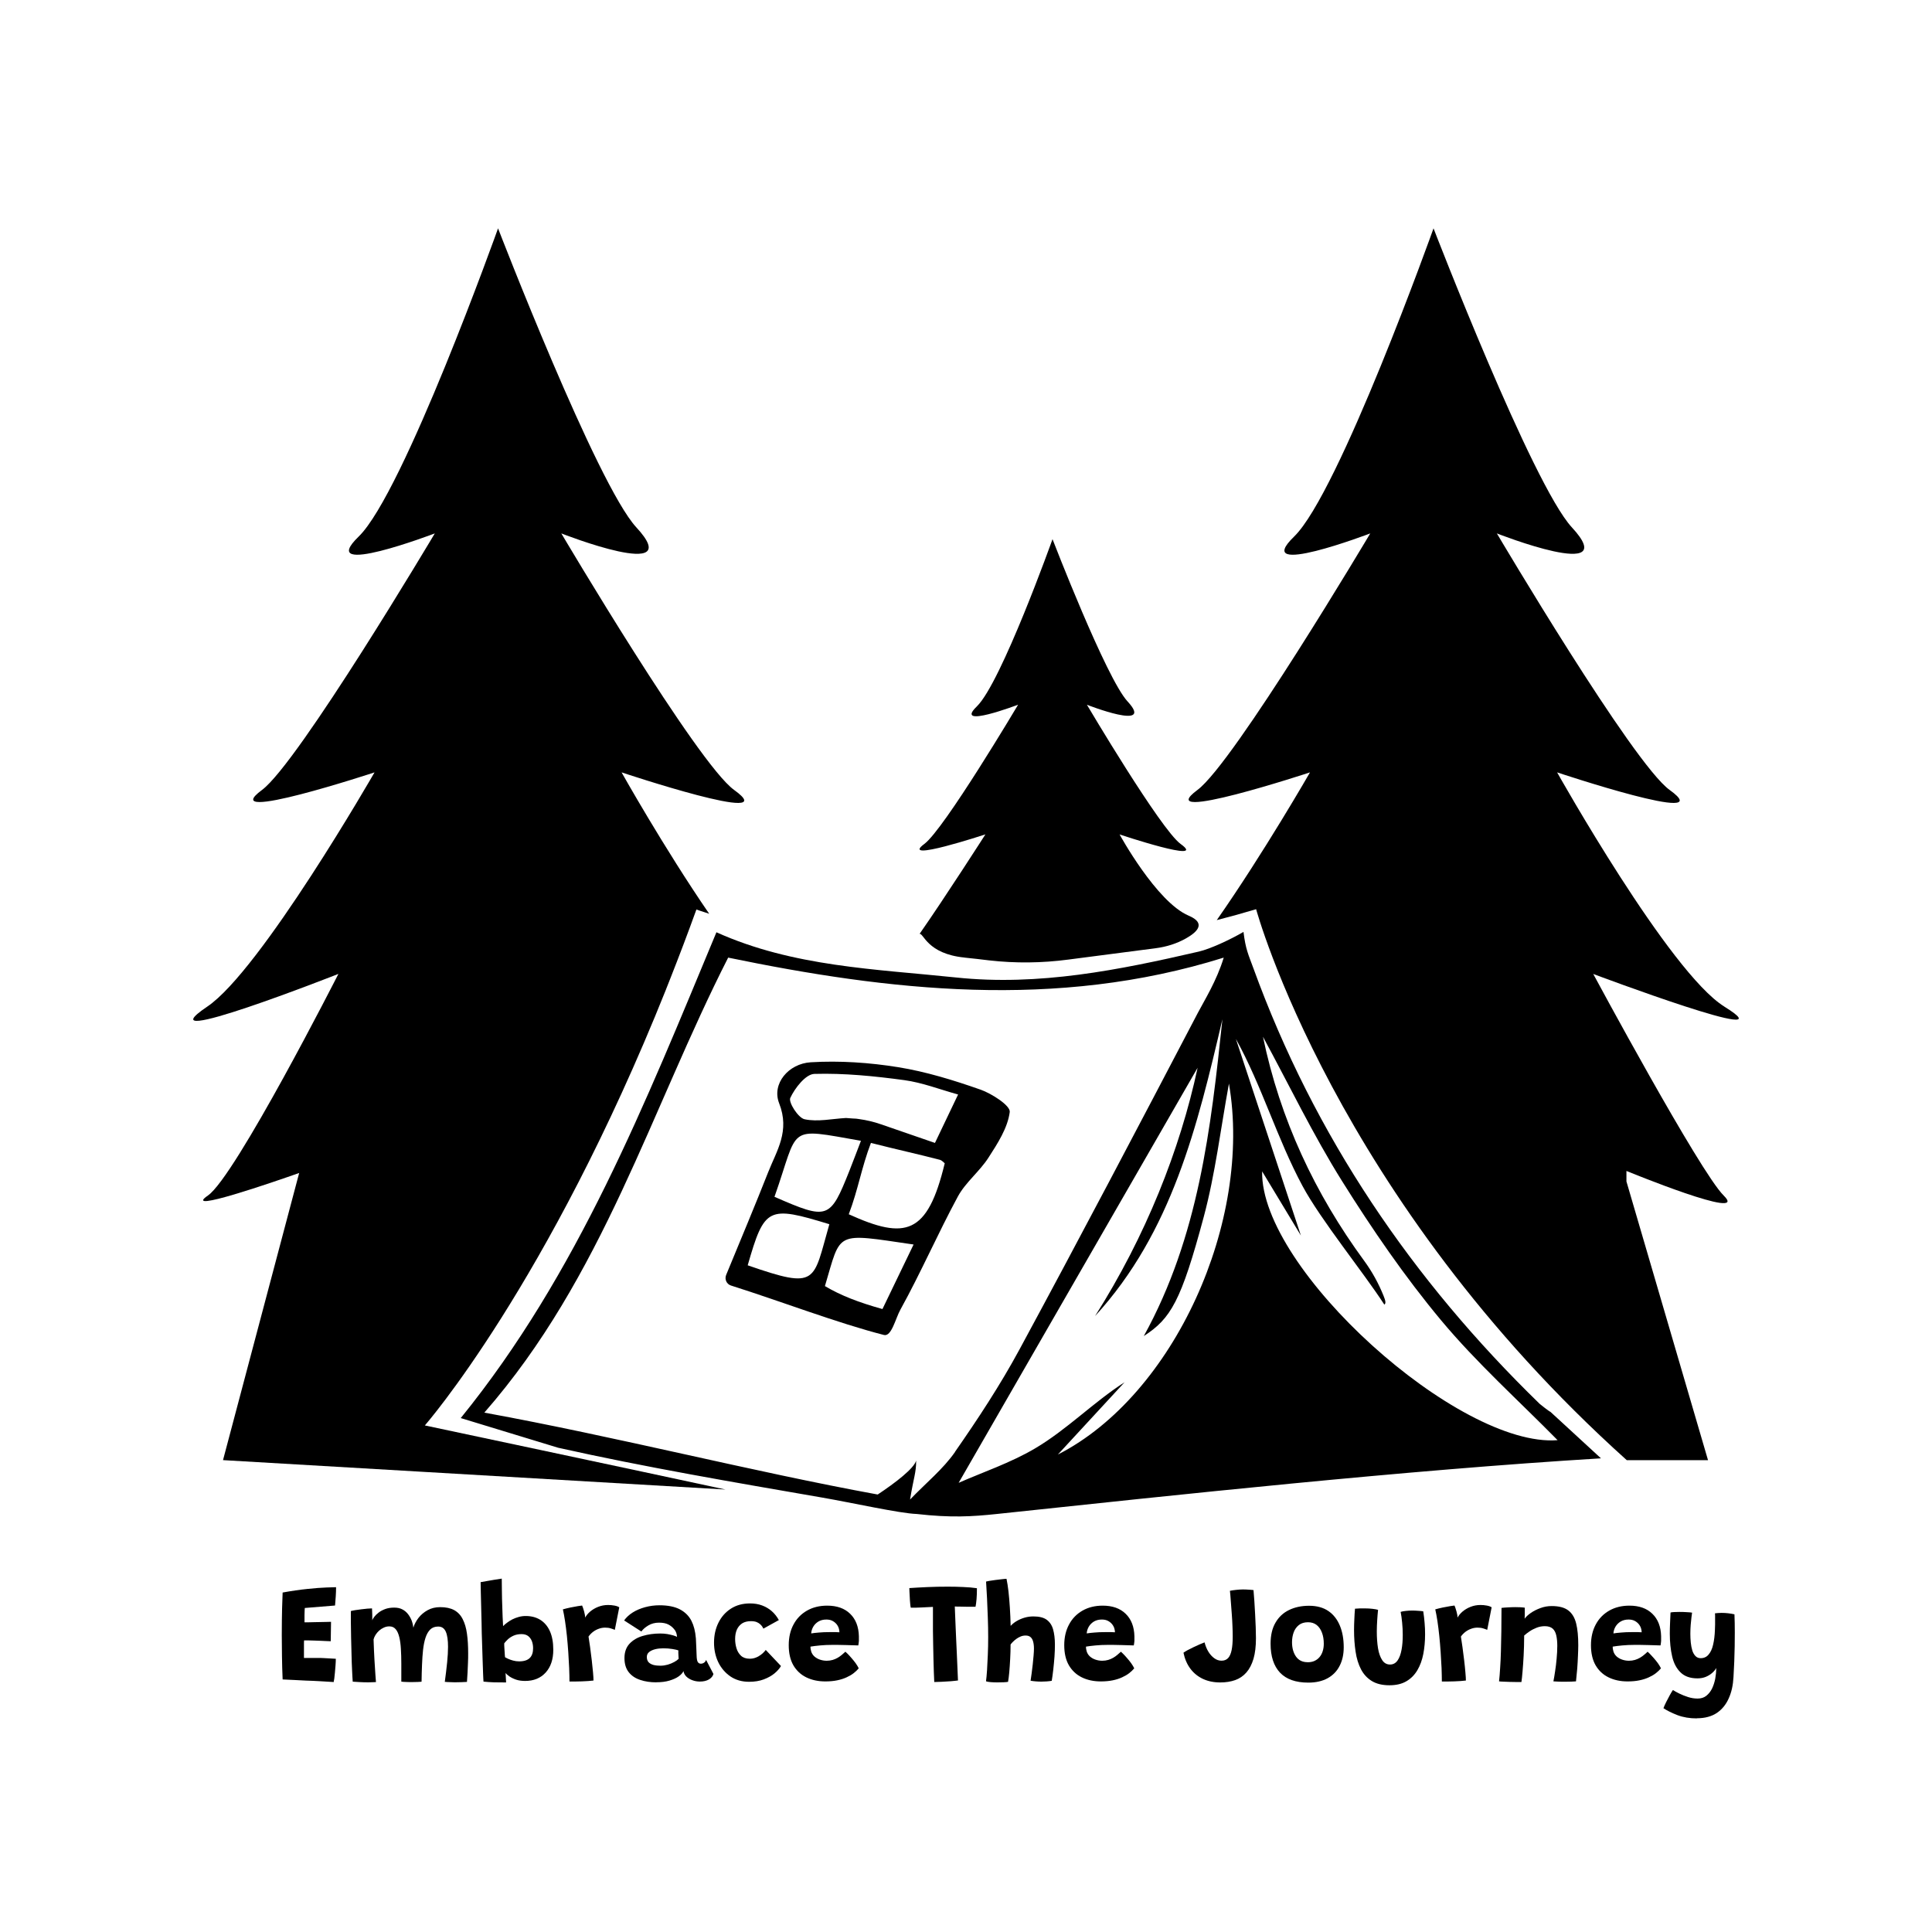 <svg width="100" height="100" viewBox="0 0 100 100" fill="currentColor" xmlns="http://www.w3.org/2000/svg">
<path d="M17.255 87.061C17.013 87.046 16.778 87.03 16.542 87.018C16.306 87.005 16.071 86.993 15.829 86.987C15.633 86.978 15.435 86.965 15.23 86.956C15.026 86.947 14.824 86.937 14.629 86.928C14.61 86.516 14.601 86.119 14.595 85.731C14.588 85.343 14.585 84.981 14.585 84.639C14.585 84.094 14.592 83.632 14.601 83.25C14.61 82.869 14.62 82.596 14.629 82.429C15.091 82.345 15.519 82.283 15.913 82.243C16.306 82.202 16.635 82.177 16.899 82.168C17.165 82.159 17.33 82.153 17.395 82.153C17.395 82.311 17.389 82.466 17.379 82.621C17.37 82.773 17.358 82.934 17.342 83.101L15.776 83.229C15.776 83.263 15.77 83.312 15.767 83.377C15.767 83.442 15.764 83.517 15.761 83.598V83.97C15.816 83.97 15.888 83.97 15.978 83.97C16.068 83.97 16.167 83.967 16.272 83.963C16.378 83.96 16.486 83.96 16.592 83.957C16.7 83.954 16.799 83.951 16.896 83.951C16.989 83.951 17.069 83.948 17.134 83.945L17.119 84.95C17.085 84.95 17.023 84.95 16.933 84.943C16.84 84.94 16.734 84.934 16.613 84.928C16.492 84.925 16.372 84.922 16.251 84.915C16.127 84.912 16.021 84.909 15.928 84.906C15.835 84.903 15.773 84.903 15.739 84.906C15.739 84.928 15.736 84.968 15.733 85.027C15.733 85.086 15.733 85.151 15.733 85.222C15.733 85.294 15.733 85.368 15.733 85.446C15.733 85.523 15.733 85.594 15.733 85.66V85.815C15.764 85.815 15.851 85.815 15.99 85.815C16.13 85.815 16.272 85.815 16.418 85.815C16.542 85.815 16.663 85.815 16.784 85.824C16.908 85.83 17.02 85.836 17.125 85.843C17.23 85.849 17.317 85.852 17.382 85.858C17.382 85.957 17.376 86.069 17.367 86.196C17.358 86.32 17.345 86.444 17.336 86.568C17.327 86.689 17.314 86.798 17.302 86.888C17.289 86.978 17.277 87.04 17.268 87.07L17.255 87.061Z" />
<path d="M18.257 87.043C18.244 86.885 18.235 86.683 18.223 86.435C18.21 86.19 18.201 85.92 18.195 85.632C18.189 85.34 18.179 85.052 18.173 84.767C18.167 84.481 18.164 84.218 18.161 83.976C18.161 83.731 18.161 83.536 18.161 83.387C18.22 83.371 18.297 83.356 18.393 83.34C18.492 83.325 18.595 83.309 18.703 83.297C18.812 83.284 18.917 83.272 19.013 83.263C19.113 83.257 19.193 83.25 19.255 83.25C19.255 83.288 19.258 83.337 19.261 83.396C19.261 83.455 19.265 83.517 19.268 83.582C19.268 83.644 19.268 83.703 19.268 83.756V83.874C19.28 83.824 19.314 83.765 19.37 83.691C19.426 83.616 19.497 83.545 19.593 83.471C19.686 83.396 19.801 83.337 19.937 83.284C20.071 83.235 20.226 83.21 20.403 83.21C20.573 83.21 20.716 83.241 20.834 83.306C20.951 83.368 21.047 83.452 21.125 83.554C21.203 83.657 21.265 83.768 21.311 83.889C21.333 83.948 21.348 84.007 21.364 84.069C21.376 84.131 21.389 84.19 21.395 84.249C21.448 84.072 21.538 83.902 21.665 83.737C21.792 83.576 21.95 83.443 22.139 83.34C22.325 83.238 22.542 83.185 22.784 83.185C23.079 83.185 23.32 83.238 23.51 83.34C23.699 83.446 23.848 83.601 23.95 83.809C24.055 84.013 24.13 84.264 24.17 84.562C24.213 84.86 24.232 85.201 24.232 85.585C24.232 85.734 24.232 85.895 24.223 86.063C24.217 86.227 24.21 86.395 24.201 86.565C24.192 86.733 24.179 86.897 24.17 87.055C24.083 87.061 23.993 87.064 23.897 87.068C23.804 87.071 23.708 87.074 23.612 87.074C23.516 87.074 23.42 87.074 23.32 87.068C23.221 87.068 23.122 87.061 23.023 87.052C23.072 86.686 23.113 86.351 23.144 86.044C23.175 85.737 23.19 85.471 23.19 85.235C23.19 84.897 23.153 84.636 23.076 84.46C22.998 84.28 22.868 84.19 22.682 84.19C22.511 84.19 22.375 84.24 22.269 84.342C22.167 84.444 22.083 84.587 22.024 84.77C21.965 84.95 21.925 85.16 21.897 85.399C21.872 85.635 21.854 85.889 21.844 86.162C21.838 86.299 21.835 86.441 21.829 86.593C21.823 86.742 21.82 86.891 21.82 87.046C21.77 87.049 21.702 87.052 21.615 87.058C21.525 87.061 21.429 87.064 21.333 87.064C21.218 87.064 21.11 87.064 21.004 87.058C20.896 87.055 20.818 87.049 20.772 87.04C20.772 86.875 20.772 86.717 20.772 86.568V86.119C20.772 85.84 20.765 85.582 20.75 85.35C20.737 85.114 20.709 84.906 20.666 84.733C20.623 84.559 20.564 84.422 20.48 84.326C20.396 84.227 20.288 84.181 20.148 84.181C20.052 84.181 19.959 84.202 19.869 84.243C19.779 84.283 19.696 84.336 19.624 84.401C19.55 84.469 19.488 84.54 19.438 84.621C19.389 84.698 19.355 84.779 19.336 84.857C19.348 85.244 19.364 85.598 19.382 85.917C19.401 86.24 19.416 86.5 19.432 86.699C19.444 86.9 19.454 87.024 19.46 87.064C19.432 87.064 19.376 87.068 19.293 87.071C19.206 87.074 19.131 87.077 19.066 87.077C18.911 87.077 18.759 87.074 18.604 87.064C18.449 87.058 18.337 87.049 18.266 87.043H18.257Z" />
<path d="M25.026 87.04C25.02 86.953 25.01 86.81 25.004 86.609C24.998 86.407 24.989 86.168 24.979 85.892C24.97 85.616 24.961 85.322 24.951 85.005C24.939 84.689 24.93 84.37 24.927 84.05C24.92 83.734 24.911 83.43 24.905 83.145C24.899 82.86 24.892 82.609 24.886 82.385C24.88 82.165 24.877 82.001 24.877 81.892C24.911 81.886 25.029 81.864 25.23 81.83C25.432 81.793 25.677 81.753 25.971 81.709C25.971 81.864 25.972 82.075 25.978 82.342C25.981 82.609 25.987 82.9 26 83.219C26.009 83.539 26.021 83.855 26.04 84.168C26.093 84.112 26.161 84.053 26.241 83.995C26.319 83.933 26.412 83.877 26.514 83.821C26.616 83.768 26.728 83.728 26.846 83.694C26.964 83.66 27.085 83.644 27.212 83.644C27.497 83.644 27.748 83.709 27.962 83.84C28.176 83.973 28.344 84.168 28.462 84.429C28.579 84.689 28.638 85.012 28.638 85.393C28.638 85.886 28.508 86.28 28.244 86.571C27.981 86.86 27.627 87.005 27.181 87.005C27.007 87.005 26.849 86.984 26.71 86.937C26.57 86.888 26.455 86.832 26.362 86.767C26.272 86.705 26.207 86.646 26.167 86.596C26.17 86.643 26.173 86.702 26.179 86.773C26.182 86.844 26.186 86.909 26.189 86.965C26.192 87.024 26.195 87.064 26.195 87.083C25.984 87.083 25.776 87.083 25.568 87.077C25.361 87.071 25.181 87.055 25.026 87.04ZM26.136 85.774C26.173 85.796 26.229 85.827 26.303 85.861C26.378 85.895 26.465 85.926 26.561 85.951C26.66 85.979 26.762 85.992 26.868 85.992C27.122 85.992 27.305 85.933 27.423 85.815C27.538 85.7 27.593 85.533 27.593 85.312C27.593 85.179 27.572 85.058 27.531 84.947C27.488 84.838 27.423 84.748 27.336 84.68C27.249 84.615 27.134 84.581 26.992 84.581C26.837 84.581 26.7 84.609 26.582 84.661C26.465 84.714 26.365 84.779 26.285 84.853C26.207 84.931 26.142 84.999 26.099 85.058C26.099 85.08 26.099 85.114 26.099 85.16C26.102 85.21 26.105 85.263 26.108 85.325C26.111 85.387 26.114 85.446 26.12 85.508C26.123 85.57 26.127 85.623 26.13 85.669C26.133 85.716 26.136 85.75 26.139 85.771L26.136 85.774Z" />
<path d="M30.288 83.728C30.344 83.62 30.431 83.514 30.546 83.415C30.663 83.316 30.803 83.232 30.961 83.17C31.119 83.108 31.29 83.074 31.473 83.074C31.581 83.074 31.693 83.083 31.808 83.105C31.919 83.126 32 83.157 32.053 83.195L31.823 84.361C31.77 84.339 31.699 84.311 31.615 84.286C31.529 84.258 31.429 84.246 31.321 84.246C31.212 84.246 31.101 84.264 30.992 84.305C30.887 84.342 30.788 84.395 30.698 84.463C30.608 84.531 30.527 84.615 30.462 84.708C30.484 84.85 30.512 85.03 30.543 85.251C30.574 85.471 30.602 85.697 30.629 85.93C30.657 86.162 30.679 86.373 30.695 86.565C30.713 86.754 30.719 86.894 30.719 86.984C30.549 87.006 30.35 87.018 30.124 87.027C29.898 87.034 29.684 87.037 29.476 87.034C29.476 86.829 29.47 86.596 29.46 86.336C29.448 86.075 29.432 85.802 29.414 85.517C29.395 85.232 29.37 84.953 29.343 84.674C29.315 84.398 29.28 84.14 29.246 83.905C29.209 83.666 29.172 83.464 29.135 83.3C29.253 83.266 29.383 83.235 29.526 83.204C29.665 83.176 29.795 83.151 29.91 83.133C30.025 83.114 30.099 83.105 30.13 83.102C30.161 83.17 30.195 83.272 30.233 83.406C30.27 83.539 30.288 83.647 30.291 83.737L30.288 83.728Z" />
<path d="M33.966 87.077C33.665 87.077 33.389 87.037 33.141 86.953C32.89 86.872 32.691 86.739 32.546 86.556C32.397 86.37 32.322 86.125 32.322 85.821C32.322 85.517 32.409 85.269 32.58 85.083C32.753 84.897 32.98 84.76 33.262 84.677C33.544 84.593 33.848 84.55 34.173 84.55C34.301 84.55 34.422 84.559 34.539 84.578C34.657 84.599 34.76 84.624 34.849 84.649C34.939 84.677 35.005 84.702 35.042 84.723C35.042 84.661 35.026 84.593 35.005 84.522C34.983 84.454 34.949 84.391 34.905 84.342C34.831 84.243 34.732 84.159 34.608 84.091C34.48 84.022 34.316 83.988 34.111 83.988C33.907 83.988 33.721 84.035 33.56 84.131C33.398 84.227 33.277 84.333 33.197 84.447L32.304 83.874C32.415 83.716 32.564 83.579 32.75 83.461C32.936 83.343 33.15 83.254 33.389 83.188C33.628 83.123 33.876 83.089 34.136 83.089C34.57 83.089 34.921 83.16 35.191 83.3C35.46 83.443 35.659 83.641 35.789 83.895C35.851 84.019 35.901 84.153 35.938 84.298C35.975 84.444 36.003 84.612 36.019 84.804C36.028 84.968 36.037 85.12 36.04 85.263C36.043 85.405 36.05 85.539 36.056 85.666C36.059 85.852 36.081 85.97 36.118 86.026C36.155 86.085 36.208 86.112 36.276 86.112C36.338 86.112 36.397 86.094 36.446 86.057C36.496 86.022 36.53 85.976 36.546 85.914L36.927 86.643C36.899 86.754 36.825 86.847 36.698 86.925C36.574 86.999 36.415 87.037 36.223 87.037C36.084 87.037 35.953 87.012 35.829 86.965C35.705 86.919 35.6 86.853 35.519 86.773C35.439 86.692 35.392 86.599 35.377 86.494C35.336 86.587 35.256 86.677 35.132 86.767C35.008 86.857 34.846 86.928 34.651 86.987C34.456 87.046 34.229 87.074 33.966 87.074V87.077ZM34.211 86.215C34.325 86.215 34.44 86.196 34.564 86.162C34.685 86.125 34.797 86.081 34.896 86.026C34.995 85.973 35.07 85.917 35.126 85.861C35.119 85.787 35.116 85.709 35.113 85.629C35.11 85.548 35.107 85.48 35.113 85.424C35.06 85.402 34.958 85.377 34.806 85.353C34.657 85.328 34.499 85.316 34.335 85.316C34.186 85.316 34.046 85.331 33.916 85.362C33.786 85.396 33.681 85.443 33.6 85.508C33.519 85.573 33.479 85.66 33.479 85.765C33.479 85.877 33.51 85.967 33.569 86.035C33.631 86.1 33.715 86.147 33.826 86.178C33.935 86.206 34.065 86.218 34.217 86.218L34.211 86.215Z" />
<path d="M40.422 86.236C40.347 86.364 40.236 86.491 40.087 86.615C39.938 86.739 39.752 86.841 39.532 86.925C39.312 87.008 39.06 87.049 38.772 87.049C38.4 87.049 38.081 86.956 37.808 86.773C37.538 86.587 37.327 86.342 37.178 86.038C37.032 85.731 36.958 85.393 36.958 85.027C36.958 84.639 37.035 84.295 37.188 83.988C37.339 83.684 37.553 83.442 37.832 83.263C38.111 83.083 38.44 82.993 38.822 82.993C39.048 82.993 39.259 83.027 39.448 83.098C39.637 83.17 39.808 83.269 39.953 83.399C40.099 83.529 40.217 83.681 40.313 83.855L39.513 84.298C39.507 84.28 39.488 84.249 39.464 84.208C39.439 84.165 39.401 84.122 39.352 84.075C39.302 84.029 39.24 83.988 39.163 83.957C39.082 83.926 38.983 83.911 38.865 83.911C38.691 83.911 38.539 83.948 38.419 84.022C38.298 84.1 38.205 84.209 38.142 84.345C38.081 84.484 38.05 84.646 38.05 84.835C38.05 84.99 38.071 85.148 38.118 85.306C38.164 85.464 38.242 85.594 38.353 85.7C38.462 85.802 38.614 85.855 38.806 85.855C38.921 85.855 39.026 85.836 39.122 85.796C39.222 85.759 39.305 85.709 39.38 85.653C39.451 85.601 39.51 85.548 39.553 85.498C39.597 85.449 39.625 85.418 39.634 85.399L40.415 86.224L40.422 86.236Z" />
<path d="M44.443 86.357C44.375 86.441 44.288 86.522 44.186 86.602C44.084 86.683 43.96 86.754 43.817 86.819C43.674 86.885 43.513 86.937 43.33 86.974C43.147 87.012 42.943 87.03 42.716 87.03C42.347 87.03 42.019 86.959 41.733 86.819C41.448 86.68 41.225 86.469 41.063 86.193C40.905 85.917 40.825 85.57 40.825 85.157C40.825 84.745 40.908 84.385 41.076 84.078C41.24 83.771 41.473 83.536 41.77 83.365C42.068 83.195 42.415 83.108 42.815 83.108C43.318 83.108 43.715 83.247 44.003 83.529C44.291 83.808 44.443 84.196 44.456 84.689C44.456 84.779 44.456 84.863 44.456 84.934C44.45 85.008 44.44 85.086 44.425 85.167C44.388 85.167 44.31 85.163 44.192 85.16C44.074 85.157 43.938 85.154 43.789 85.148C43.64 85.148 43.498 85.142 43.361 85.139C43.228 85.139 43.132 85.139 43.067 85.139C42.856 85.139 42.648 85.148 42.45 85.167C42.251 85.185 42.084 85.207 41.95 85.229C41.95 85.272 41.95 85.316 41.96 85.359C41.966 85.402 41.975 85.443 41.987 85.48C42.019 85.579 42.074 85.666 42.152 85.737C42.233 85.808 42.329 85.864 42.437 85.901C42.549 85.939 42.667 85.96 42.791 85.96C42.902 85.96 43.005 85.945 43.101 85.917C43.194 85.889 43.281 85.852 43.361 85.805C43.439 85.759 43.51 85.709 43.575 85.653C43.64 85.601 43.702 85.545 43.758 85.492C43.774 85.505 43.811 85.539 43.87 85.598C43.932 85.66 44 85.734 44.074 85.821C44.152 85.908 44.223 85.998 44.291 86.091C44.36 86.187 44.412 86.277 44.45 86.357H44.443ZM41.984 84.546C42.093 84.528 42.229 84.512 42.391 84.5C42.552 84.484 42.738 84.478 42.952 84.478C43.067 84.478 43.169 84.478 43.259 84.478C43.349 84.481 43.411 84.484 43.448 84.487C43.448 84.435 43.442 84.379 43.426 84.32C43.408 84.236 43.367 84.156 43.312 84.081C43.253 84.007 43.181 83.945 43.091 83.898C43.002 83.849 42.893 83.827 42.772 83.827C42.614 83.827 42.477 83.861 42.363 83.929C42.248 83.998 42.158 84.088 42.093 84.199C42.031 84.308 41.994 84.425 41.987 84.546H41.984Z" />
<path d="M47.141 83.213C47.129 83.161 47.117 83.083 47.11 82.984C47.101 82.885 47.092 82.779 47.089 82.674C47.082 82.565 47.079 82.466 47.073 82.379C47.07 82.292 47.067 82.234 47.067 82.199C47.34 82.181 47.653 82.162 48.003 82.147C48.354 82.131 48.707 82.125 49.067 82.125C49.337 82.125 49.603 82.131 49.861 82.144C50.118 82.153 50.354 82.175 50.565 82.206C50.565 82.407 50.562 82.596 50.546 82.77C50.531 82.944 50.512 83.077 50.493 83.164C50.447 83.164 50.379 83.164 50.292 83.164C50.202 83.164 50.106 83.164 50 83.164C49.895 83.164 49.789 83.161 49.69 83.158C49.588 83.158 49.498 83.158 49.42 83.151C49.42 83.241 49.427 83.375 49.436 83.551C49.442 83.731 49.451 83.933 49.461 84.159C49.47 84.385 49.483 84.624 49.492 84.872C49.504 85.124 49.517 85.365 49.526 85.604C49.538 85.846 49.548 86.063 49.554 86.261C49.563 86.463 49.572 86.624 49.575 86.751C49.582 86.882 49.585 86.956 49.585 86.981C49.486 86.993 49.358 87.009 49.203 87.021C49.048 87.034 48.893 87.043 48.735 87.049C48.58 87.055 48.456 87.061 48.357 87.061C48.351 86.916 48.341 86.742 48.335 86.541C48.329 86.336 48.323 86.116 48.316 85.877C48.31 85.638 48.307 85.393 48.301 85.145C48.295 84.894 48.292 84.649 48.289 84.41C48.289 84.172 48.289 83.951 48.289 83.753V83.437C48.289 83.341 48.289 83.254 48.289 83.173C48.205 83.179 48.115 83.182 48.019 83.186C47.92 83.189 47.82 83.195 47.718 83.201C47.616 83.204 47.513 83.207 47.411 83.213C47.312 83.213 47.219 83.213 47.132 83.213H47.141Z" />
<path d="M52.177 87.052C52.121 87.061 52.044 87.071 51.942 87.074C51.842 87.077 51.737 87.08 51.632 87.08C51.504 87.08 51.386 87.077 51.278 87.067C51.166 87.058 51.086 87.043 51.036 87.024C51.055 86.878 51.073 86.686 51.089 86.45C51.104 86.215 51.117 85.951 51.129 85.657C51.142 85.365 51.148 85.055 51.148 84.733C51.148 84.41 51.142 84.069 51.129 83.725C51.117 83.384 51.104 83.052 51.089 82.736C51.07 82.416 51.055 82.125 51.039 81.861C51.058 81.855 51.111 81.843 51.2 81.827C51.29 81.815 51.396 81.799 51.514 81.781C51.632 81.765 51.746 81.753 51.855 81.74C51.963 81.728 52.044 81.719 52.097 81.719C52.134 81.905 52.171 82.122 52.199 82.376C52.227 82.63 52.252 82.909 52.27 83.21C52.289 83.511 52.304 83.827 52.311 84.156C52.394 84.063 52.497 83.979 52.624 83.905C52.751 83.83 52.89 83.771 53.039 83.728C53.188 83.684 53.34 83.666 53.489 83.666C53.787 83.666 54.016 83.722 54.174 83.836C54.332 83.951 54.444 84.115 54.506 84.329C54.568 84.546 54.602 84.81 54.602 85.12C54.602 85.316 54.596 85.526 54.58 85.75C54.562 85.976 54.543 86.196 54.518 86.413C54.494 86.63 54.466 86.826 54.438 86.999C54.351 87.012 54.264 87.024 54.171 87.03C54.081 87.037 53.991 87.04 53.901 87.04C53.802 87.04 53.703 87.036 53.607 87.027C53.511 87.021 53.424 87.008 53.343 86.993C53.362 86.885 53.377 86.754 53.399 86.602C53.418 86.454 53.436 86.302 53.455 86.143C53.473 85.985 53.486 85.836 53.498 85.694C53.511 85.548 53.517 85.427 53.517 85.328C53.517 85.182 53.501 85.061 53.473 84.962C53.446 84.863 53.399 84.785 53.337 84.733C53.275 84.68 53.191 84.655 53.086 84.655C52.996 84.655 52.909 84.671 52.828 84.705C52.748 84.739 52.673 84.779 52.605 84.829C52.537 84.878 52.478 84.931 52.428 84.981C52.376 85.033 52.335 85.08 52.307 85.12C52.307 85.371 52.301 85.623 52.286 85.874C52.273 86.125 52.258 86.351 52.239 86.559C52.221 86.764 52.199 86.925 52.177 87.049V87.052Z" />
<path d="M58.704 86.357C58.636 86.441 58.549 86.522 58.447 86.602C58.344 86.683 58.22 86.754 58.078 86.819C57.935 86.885 57.774 86.937 57.591 86.974C57.408 87.012 57.203 87.03 56.977 87.03C56.608 87.03 56.279 86.959 55.994 86.819C55.709 86.68 55.486 86.469 55.324 86.193C55.166 85.917 55.085 85.57 55.085 85.157C55.085 84.745 55.169 84.385 55.337 84.078C55.501 83.771 55.733 83.536 56.031 83.365C56.329 83.195 56.676 83.108 57.076 83.108C57.578 83.108 57.975 83.247 58.264 83.529C58.552 83.808 58.704 84.196 58.717 84.689C58.717 84.779 58.717 84.863 58.717 84.934C58.71 85.008 58.701 85.086 58.685 85.167C58.648 85.167 58.571 85.163 58.453 85.16C58.335 85.157 58.199 85.154 58.05 85.148C57.901 85.148 57.758 85.142 57.622 85.139C57.489 85.139 57.392 85.139 57.327 85.139C57.117 85.139 56.909 85.148 56.71 85.167C56.512 85.185 56.344 85.207 56.211 85.229C56.211 85.272 56.211 85.316 56.22 85.359C56.227 85.402 56.236 85.443 56.248 85.48C56.279 85.579 56.335 85.666 56.413 85.737C56.493 85.808 56.589 85.864 56.698 85.901C56.809 85.939 56.927 85.96 57.051 85.96C57.163 85.96 57.265 85.945 57.361 85.917C57.455 85.889 57.541 85.852 57.622 85.805C57.7 85.759 57.771 85.709 57.836 85.653C57.901 85.601 57.963 85.545 58.019 85.492C58.034 85.505 58.072 85.539 58.13 85.598C58.193 85.66 58.261 85.734 58.335 85.821C58.413 85.908 58.484 85.998 58.552 86.091C58.62 86.187 58.673 86.277 58.71 86.357H58.704ZM56.245 84.546C56.354 84.528 56.49 84.512 56.651 84.5C56.813 84.484 56.999 84.478 57.213 84.478C57.327 84.478 57.43 84.478 57.52 84.478C57.609 84.481 57.672 84.484 57.709 84.487C57.709 84.435 57.703 84.379 57.687 84.32C57.669 84.236 57.628 84.156 57.572 84.081C57.513 84.007 57.442 83.945 57.352 83.898C57.262 83.849 57.154 83.827 57.033 83.827C56.875 83.827 56.738 83.861 56.623 83.929C56.509 83.998 56.419 84.088 56.354 84.199C56.292 84.308 56.255 84.425 56.248 84.546H56.245Z" />
<path d="M63.157 87.083C62.819 87.083 62.522 87.021 62.258 86.897C61.997 86.773 61.78 86.596 61.61 86.367C61.439 86.137 61.322 85.861 61.256 85.545C61.3 85.511 61.368 85.468 61.458 85.418C61.551 85.368 61.653 85.316 61.765 85.263C61.88 85.21 61.988 85.16 62.09 85.114C62.196 85.067 62.283 85.033 62.348 85.009C62.394 85.188 62.459 85.35 62.546 85.492C62.636 85.638 62.739 85.75 62.856 85.833C62.971 85.917 63.095 85.957 63.225 85.957C63.371 85.957 63.483 85.911 63.57 85.818C63.653 85.728 63.712 85.588 63.749 85.406C63.787 85.222 63.805 84.99 63.805 84.711C63.805 84.559 63.802 84.385 63.793 84.187C63.787 83.985 63.774 83.784 63.759 83.576C63.743 83.365 63.728 83.17 63.715 82.99C63.703 82.807 63.691 82.658 63.681 82.54C63.669 82.422 63.663 82.354 63.66 82.339C63.752 82.32 63.861 82.305 63.979 82.292C64.097 82.28 64.208 82.27 64.314 82.27C64.419 82.27 64.522 82.27 64.612 82.28C64.701 82.283 64.791 82.292 64.881 82.302C64.894 82.46 64.909 82.652 64.925 82.869C64.937 83.089 64.953 83.316 64.965 83.551C64.977 83.787 64.987 84.01 64.996 84.227C65.002 84.441 65.008 84.63 65.008 84.791C65.008 85.213 64.965 85.57 64.881 85.858C64.794 86.15 64.67 86.388 64.512 86.568C64.354 86.748 64.159 86.882 63.932 86.962C63.703 87.043 63.446 87.083 63.163 87.083H63.157Z" />
<path d="M67.719 87.092C67.071 87.092 66.584 86.922 66.255 86.578C65.93 86.234 65.765 85.734 65.765 85.08C65.765 84.643 65.849 84.277 66.019 83.989C66.187 83.697 66.419 83.48 66.72 83.334C67.021 83.188 67.365 83.114 67.759 83.114C68.153 83.114 68.491 83.204 68.757 83.387C69.024 83.57 69.219 83.824 69.353 84.147C69.486 84.469 69.551 84.841 69.551 85.263C69.551 85.632 69.48 85.954 69.337 86.227C69.198 86.503 68.99 86.714 68.717 86.866C68.444 87.015 68.112 87.092 67.719 87.092ZM67.678 86.038C67.812 86.038 67.933 86.016 68.035 85.97C68.137 85.923 68.227 85.858 68.299 85.771C68.373 85.685 68.426 85.582 68.463 85.465C68.5 85.347 68.519 85.219 68.519 85.08C68.519 84.863 68.488 84.671 68.423 84.503C68.361 84.336 68.271 84.206 68.15 84.109C68.029 84.016 67.88 83.967 67.703 83.967C67.508 83.967 67.35 84.016 67.229 84.112C67.105 84.212 67.015 84.339 66.959 84.494C66.903 84.652 66.875 84.82 66.875 84.999C66.875 85.3 66.944 85.548 67.08 85.743C67.219 85.939 67.418 86.035 67.681 86.035L67.678 86.038Z" />
<path d="M72.5 83.43C72.562 83.409 72.649 83.393 72.764 83.381C72.878 83.368 72.987 83.362 73.095 83.362C73.185 83.362 73.284 83.365 73.396 83.375C73.505 83.381 73.595 83.39 73.666 83.4C73.697 83.598 73.722 83.796 73.737 83.998C73.756 84.2 73.762 84.398 73.762 84.596C73.762 84.953 73.731 85.294 73.669 85.614C73.607 85.93 73.505 86.209 73.362 86.451C73.219 86.692 73.03 86.885 72.795 87.021C72.559 87.161 72.264 87.229 71.917 87.229C71.548 87.229 71.244 87.155 71.005 87.009C70.767 86.863 70.581 86.662 70.444 86.401C70.311 86.141 70.215 85.837 70.165 85.489C70.112 85.142 70.085 84.767 70.085 84.364C70.085 84.184 70.091 84.004 70.1 83.818C70.106 83.632 70.119 83.449 70.134 83.266C70.196 83.26 70.28 83.257 70.385 83.251C70.488 83.248 70.584 83.248 70.667 83.251C70.791 83.251 70.912 83.257 71.036 83.272C71.16 83.285 71.257 83.303 71.328 83.325C71.309 83.489 71.297 83.669 71.284 83.862C71.272 84.054 71.263 84.246 71.263 84.438C71.263 84.761 71.284 85.052 71.325 85.31C71.368 85.57 71.443 85.775 71.542 85.927C71.641 86.079 71.778 86.156 71.948 86.156C72.106 86.156 72.237 86.088 72.336 85.948C72.432 85.812 72.5 85.629 72.543 85.396C72.587 85.167 72.606 84.906 72.606 84.624C72.606 84.41 72.596 84.196 72.574 83.986C72.556 83.778 72.528 83.592 72.497 83.43H72.5Z" />
<path d="M75.443 83.728C75.498 83.62 75.585 83.514 75.7 83.415C75.818 83.316 75.957 83.232 76.115 83.17C76.274 83.108 76.444 83.074 76.627 83.074C76.736 83.074 76.847 83.083 76.962 83.105C77.074 83.126 77.154 83.157 77.207 83.195L76.978 84.361C76.925 84.339 76.853 84.311 76.77 84.286C76.683 84.258 76.584 84.246 76.475 84.246C76.367 84.246 76.255 84.264 76.147 84.305C76.041 84.342 75.942 84.395 75.852 84.463C75.762 84.531 75.681 84.615 75.616 84.708C75.638 84.85 75.666 85.03 75.697 85.251C75.728 85.471 75.756 85.697 75.784 85.93C75.812 86.162 75.833 86.373 75.849 86.565C75.867 86.754 75.874 86.894 75.874 86.984C75.703 87.006 75.505 87.018 75.278 87.027C75.052 87.034 74.838 87.037 74.63 87.034C74.63 86.829 74.624 86.596 74.615 86.336C74.602 86.075 74.587 85.802 74.568 85.517C74.549 85.232 74.525 84.953 74.497 84.674C74.469 84.398 74.435 84.14 74.401 83.905C74.364 83.666 74.326 83.464 74.289 83.3C74.407 83.266 74.537 83.235 74.68 83.204C74.819 83.176 74.95 83.151 75.064 83.133C75.179 83.114 75.253 83.105 75.284 83.102C75.315 83.17 75.35 83.272 75.387 83.406C75.424 83.539 75.443 83.647 75.446 83.737L75.443 83.728Z" />
<path d="M78.745 87.061C78.67 87.061 78.581 87.061 78.475 87.061C78.367 87.061 78.258 87.061 78.146 87.055C78.056 87.055 77.951 87.049 77.836 87.043C77.718 87.04 77.638 87.033 77.591 87.027C77.613 86.823 77.632 86.59 77.647 86.333C77.666 86.072 77.678 85.787 77.687 85.474C77.697 85.157 77.703 84.813 77.709 84.438C77.715 84.066 77.718 83.66 77.718 83.225C77.811 83.213 77.92 83.204 78.047 83.198C78.174 83.191 78.301 83.185 78.432 83.185C78.522 83.185 78.608 83.185 78.695 83.191C78.779 83.195 78.853 83.204 78.922 83.213C78.922 83.235 78.922 83.281 78.922 83.35C78.922 83.418 78.922 83.489 78.922 83.57C78.922 83.647 78.918 83.719 78.915 83.784C78.977 83.691 79.083 83.594 79.225 83.492C79.371 83.39 79.535 83.306 79.728 83.235C79.917 83.163 80.115 83.129 80.317 83.129C80.692 83.129 80.977 83.204 81.176 83.356C81.371 83.505 81.508 83.731 81.582 84.032C81.656 84.329 81.691 84.705 81.691 85.154C81.691 85.309 81.684 85.492 81.675 85.703C81.669 85.911 81.653 86.131 81.638 86.361C81.619 86.59 81.598 86.81 81.573 87.027C81.523 87.03 81.446 87.033 81.34 87.04C81.235 87.043 81.123 87.046 81.005 87.046C80.881 87.046 80.763 87.046 80.652 87.04C80.54 87.037 80.457 87.033 80.404 87.027C80.432 86.891 80.46 86.72 80.491 86.512C80.525 86.308 80.549 86.088 80.571 85.855C80.593 85.623 80.605 85.399 80.605 85.185C80.605 84.981 80.587 84.804 80.553 84.652C80.519 84.5 80.46 84.382 80.367 84.298C80.273 84.215 80.137 84.171 79.96 84.171C79.815 84.171 79.675 84.196 79.539 84.249C79.405 84.302 79.281 84.364 79.173 84.438C79.064 84.512 78.968 84.584 78.891 84.655C78.891 85.043 78.878 85.39 78.863 85.703C78.844 86.013 78.829 86.283 78.807 86.512C78.788 86.742 78.77 86.925 78.748 87.067L78.745 87.061Z" />
<path d="M85.967 86.357C85.899 86.441 85.812 86.522 85.71 86.602C85.607 86.683 85.483 86.754 85.341 86.819C85.198 86.885 85.037 86.937 84.854 86.974C84.671 87.012 84.466 87.03 84.24 87.03C83.871 87.03 83.542 86.959 83.257 86.819C82.971 86.68 82.748 86.469 82.587 86.193C82.429 85.917 82.348 85.57 82.348 85.157C82.348 84.745 82.432 84.385 82.599 84.078C82.764 83.771 82.996 83.536 83.294 83.365C83.592 83.195 83.939 83.108 84.339 83.108C84.841 83.108 85.238 83.247 85.526 83.529C85.815 83.808 85.967 84.196 85.979 84.689C85.979 84.779 85.979 84.863 85.979 84.934C85.973 85.008 85.964 85.086 85.948 85.167C85.911 85.167 85.834 85.163 85.716 85.16C85.598 85.157 85.461 85.154 85.312 85.148C85.164 85.148 85.021 85.142 84.885 85.139C84.751 85.139 84.655 85.139 84.59 85.139C84.379 85.139 84.171 85.148 83.973 85.167C83.775 85.185 83.607 85.207 83.474 85.229C83.474 85.272 83.474 85.316 83.483 85.359C83.489 85.402 83.499 85.443 83.511 85.48C83.542 85.579 83.598 85.666 83.675 85.737C83.756 85.808 83.852 85.864 83.961 85.901C84.072 85.939 84.19 85.96 84.314 85.96C84.426 85.96 84.528 85.945 84.624 85.917C84.717 85.889 84.804 85.852 84.885 85.805C84.962 85.759 85.034 85.709 85.099 85.653C85.164 85.601 85.226 85.545 85.281 85.492C85.297 85.505 85.334 85.539 85.393 85.598C85.455 85.66 85.523 85.734 85.598 85.821C85.675 85.908 85.747 85.998 85.815 86.091C85.883 86.187 85.936 86.277 85.973 86.357H85.967ZM83.508 84.546C83.616 84.528 83.753 84.512 83.914 84.5C84.075 84.484 84.261 84.478 84.475 84.478C84.59 84.478 84.692 84.478 84.782 84.478C84.872 84.481 84.934 84.484 84.972 84.487C84.972 84.435 84.965 84.379 84.95 84.32C84.931 84.236 84.891 84.156 84.835 84.081C84.776 84.007 84.705 83.945 84.615 83.898C84.525 83.849 84.416 83.827 84.296 83.827C84.137 83.827 84.001 83.861 83.886 83.929C83.771 83.998 83.681 84.088 83.616 84.199C83.554 84.308 83.517 84.425 83.511 84.546H83.508Z" />
<path d="M87.83 88.944C87.458 88.944 87.123 88.888 86.826 88.776C86.531 88.661 86.289 88.543 86.1 88.416C86.128 88.336 86.174 88.234 86.237 88.106C86.299 87.982 86.364 87.858 86.429 87.74C86.494 87.623 86.547 87.536 86.59 87.474C86.674 87.53 86.785 87.592 86.925 87.66C87.064 87.728 87.213 87.787 87.378 87.84C87.542 87.892 87.703 87.917 87.868 87.917C88.047 87.917 88.196 87.871 88.317 87.775C88.435 87.681 88.534 87.561 88.612 87.406C88.686 87.251 88.742 87.083 88.779 86.897C88.813 86.711 88.832 86.522 88.835 86.336C88.782 86.429 88.708 86.519 88.612 86.599C88.516 86.683 88.404 86.748 88.28 86.798C88.156 86.847 88.016 86.872 87.861 86.872C87.486 86.872 87.195 86.77 86.987 86.565C86.776 86.361 86.63 86.085 86.55 85.734C86.469 85.384 86.429 84.993 86.429 84.562C86.429 84.391 86.432 84.218 86.441 84.035C86.447 83.852 86.457 83.663 86.466 83.464C86.506 83.452 86.568 83.443 86.652 83.44C86.736 83.436 86.826 83.433 86.922 83.433C87.055 83.433 87.189 83.436 87.319 83.446C87.449 83.452 87.536 83.461 87.582 83.471C87.576 83.514 87.564 83.588 87.551 83.7C87.536 83.809 87.523 83.942 87.511 84.094C87.499 84.246 87.492 84.401 87.492 84.559C87.492 84.717 87.499 84.866 87.514 85.015C87.53 85.164 87.554 85.3 87.592 85.424C87.629 85.545 87.685 85.641 87.756 85.716C87.827 85.79 87.917 85.827 88.026 85.827C88.196 85.827 88.333 85.765 88.435 85.641C88.54 85.52 88.621 85.35 88.671 85.126C88.723 84.906 88.754 84.652 88.764 84.361C88.767 84.267 88.77 84.174 88.773 84.085C88.773 83.992 88.773 83.905 88.773 83.824V83.619C88.773 83.561 88.77 83.523 88.767 83.505C88.826 83.499 88.882 83.495 88.937 83.489C88.996 83.486 89.052 83.483 89.108 83.483C89.334 83.483 89.554 83.508 89.775 83.557C89.787 83.833 89.793 84.147 89.793 84.5C89.793 84.726 89.793 84.965 89.787 85.222C89.781 85.48 89.775 85.74 89.765 86.004C89.753 86.271 89.74 86.537 89.725 86.804C89.703 87.223 89.623 87.592 89.477 87.911C89.334 88.234 89.126 88.485 88.854 88.668C88.581 88.847 88.237 88.937 87.827 88.937L87.83 88.944Z" />
<path d="M80.249 73.076C80.199 73.067 79.722 72.692 79.694 72.664C73.092 66.245 68.035 58.809 64.875 50.115C64.611 49.395 64.472 49.132 64.363 48.236C63.635 48.657 62.63 49.119 62.053 49.253C57.923 50.208 53.765 51.045 49.492 50.595C45.302 50.155 41.048 50.04 37.082 48.254C33.395 57.107 29.904 65.938 23.848 73.399L28.887 74.934C33.404 75.945 37.975 76.72 42.536 77.511C44.118 77.784 46.577 78.335 47.445 78.363C49.225 78.565 50.301 78.5 51.6 78.363C60.828 77.383 72.683 76.1 82.866 75.483L80.618 73.414C81.037 73.799 80.847 73.625 80.249 73.076ZM49.43 75.157C48.816 76.038 47.947 76.739 47.104 77.616C47.296 76.441 47.42 76.246 47.42 75.597C47.321 75.997 46.344 76.751 45.429 77.356C38.915 76.165 31.959 74.376 25.069 73.117C31.203 66.109 33.69 57.42 37.69 49.566C45.954 51.271 54.639 52.291 63.34 49.566C62.974 50.769 62.342 51.774 61.994 52.437C58.949 58.258 55.892 64.075 52.766 69.852C51.774 71.684 50.62 73.442 49.426 75.154L49.43 75.157ZM54.76 75.281C56.093 73.836 57.089 72.757 58.208 71.545C56.599 72.577 55.219 74.001 53.572 74.971C52.298 75.722 50.865 76.202 49.619 76.751C53.839 69.421 58.025 62.149 61.988 55.268C61.08 59.504 59.303 63.985 56.679 68.121C60.661 63.777 61.979 58.279 63.272 52.754C62.679 58.391 62.044 64.007 59.203 69.154C60.602 68.248 61.135 67.352 62.307 62.98C62.906 60.741 63.182 58.413 63.61 56.087C64.838 63.206 60.773 72.214 54.766 75.281H54.76ZM65.328 60.63C66.053 61.833 66.655 62.831 67.334 63.951C66.215 60.558 65.092 57.166 63.969 53.774C65.318 56.208 66.103 58.943 67.421 61.392C68.37 63.154 70.562 65.842 71.653 67.526C71.749 67.464 71.709 67.309 71.61 67.064C71.353 66.425 71.018 65.817 70.612 65.262C68.056 61.777 66.258 57.938 65.371 53.662C66.723 56.155 67.957 58.723 69.458 61.123C71.024 63.625 72.708 66.081 74.593 68.341C76.438 70.552 78.605 72.493 80.621 74.543C75.505 74.943 65.222 65.684 65.328 60.63Z" />
<path d="M50.744 56.397C49.358 55.91 47.932 55.47 46.487 55.237C45.002 54.998 43.467 54.893 41.969 54.983C40.812 55.051 39.932 56.096 40.329 57.107C40.896 58.552 40.205 59.547 39.758 60.679C39.098 62.354 38.4 64.016 37.584 65.994C37.495 66.217 37.609 66.469 37.839 66.54C40.431 67.359 43.343 68.481 45.752 69.098C46.146 69.2 46.35 68.242 46.605 67.786C47.662 65.876 48.536 63.861 49.575 61.938C49.975 61.197 50.701 60.639 51.163 59.92C51.637 59.185 52.158 58.382 52.264 57.557C52.307 57.231 51.343 56.608 50.741 56.394L50.744 56.397ZM44.561 59.051C44.36 59.572 44.171 60.081 43.972 60.583C42.961 63.12 42.862 63.157 40.087 61.947C41.389 58.261 40.654 58.363 44.564 59.048L44.561 59.051ZM38.701 65.492C39.569 62.475 39.752 62.394 42.927 63.365C42.068 66.351 42.363 66.763 38.701 65.492ZM45.671 67.755C44.44 67.411 43.519 67.055 42.698 66.568C43.553 63.696 43.172 63.817 47.287 64.416C46.754 65.532 46.189 66.679 45.675 67.758L45.671 67.755ZM43.932 62.85C44.425 61.551 44.583 60.459 45.079 59.157C46.4 59.495 47.532 59.74 48.657 60.034C48.747 60.059 48.819 60.149 48.899 60.211C48.006 63.923 46.865 64.18 43.932 62.85ZM48.391 59.157C47.225 58.754 46.626 58.549 45.594 58.192C45.228 58.065 44.85 57.975 44.465 57.923C44.167 57.879 44.465 57.923 43.789 57.867C43.07 57.907 42.322 58.078 41.643 57.932C41.312 57.861 40.8 57.051 40.905 56.828C41.147 56.31 41.705 55.597 42.152 55.585C43.699 55.541 45.262 55.699 46.8 55.907C47.743 56.034 48.654 56.394 49.591 56.651C49.222 57.423 48.868 58.161 48.391 59.163V59.157Z" />
<path d="M34.474 51.206C34.549 51.023 34.62 50.837 34.694 50.651C35.147 49.504 35.6 48.313 36.046 47.076C36.046 47.076 36.276 47.16 36.707 47.296C34.359 43.876 32.173 39.978 32.173 39.978C32.173 39.978 40.682 42.819 37.997 40.887C36.093 39.519 29.054 27.609 29.054 27.609C29.054 27.609 35.609 30.183 32.936 27.296C30.893 25.085 25.779 11.819 25.779 11.819C25.779 11.819 20.889 25.519 18.564 27.773C16.285 29.981 22.505 27.609 22.505 27.609C22.505 27.609 15.447 39.491 13.562 40.887C11.1 42.71 19.386 39.978 19.386 39.978C19.386 39.978 13.497 50.239 10.728 52.102C7.227 54.462 17.516 50.409 17.516 50.409C17.516 50.409 12.182 60.906 10.762 61.879C9.376 62.831 14.195 61.169 15.485 60.713L11.543 75.576L37.553 77.098C33.004 76.115 21.99 73.78 21.99 73.78C21.99 73.78 28.35 66.524 34.477 51.203L34.474 51.206Z" />
<path d="M89.254 52.102C86.413 50.35 80.596 39.978 80.596 39.978C80.596 39.978 89.105 42.819 86.419 40.887C84.515 39.519 77.477 27.609 77.477 27.609C77.477 27.609 84.032 30.183 81.359 27.296C79.315 25.085 74.199 11.819 74.199 11.819C74.199 11.819 69.309 25.519 66.983 27.773C64.704 29.981 70.924 27.609 70.924 27.609C70.924 27.609 63.867 39.491 61.981 40.887C59.52 42.71 67.805 39.978 67.805 39.978C67.805 39.978 65.427 44.124 62.98 47.625C63.653 47.454 64.332 47.265 65.017 47.06C65.017 47.06 69.07 61.985 84.202 75.579H88.407L84.184 61.151V60.608C84.184 60.608 90.612 63.25 89.219 61.882C87.988 60.673 82.466 50.412 82.466 50.412C82.466 50.412 92.816 54.301 89.254 52.105V52.102Z" />
<path d="M49.932 49.566C50.397 49.612 50.803 49.662 51.197 49.709C52.558 49.864 53.935 49.848 55.296 49.668L59.823 49.079C60.372 49.008 60.906 48.843 61.386 48.571C61.972 48.242 62.444 47.783 61.526 47.395C59.858 46.688 57.95 43.191 57.95 43.191C57.95 43.191 62.568 44.732 61.11 43.684C60.078 42.939 56.258 36.477 56.258 36.477C56.258 36.477 59.814 37.873 58.363 36.307C57.253 35.107 54.478 27.907 54.478 27.907C54.478 27.907 51.823 35.342 50.561 36.564C49.324 37.761 52.698 36.474 52.698 36.474C52.698 36.474 48.868 42.924 47.845 43.681C46.508 44.67 51.005 43.187 51.005 43.187C51.005 43.187 48.924 46.437 47.597 48.338C47.801 48.285 47.991 49.374 49.925 49.563L49.932 49.566Z" />
</svg>
